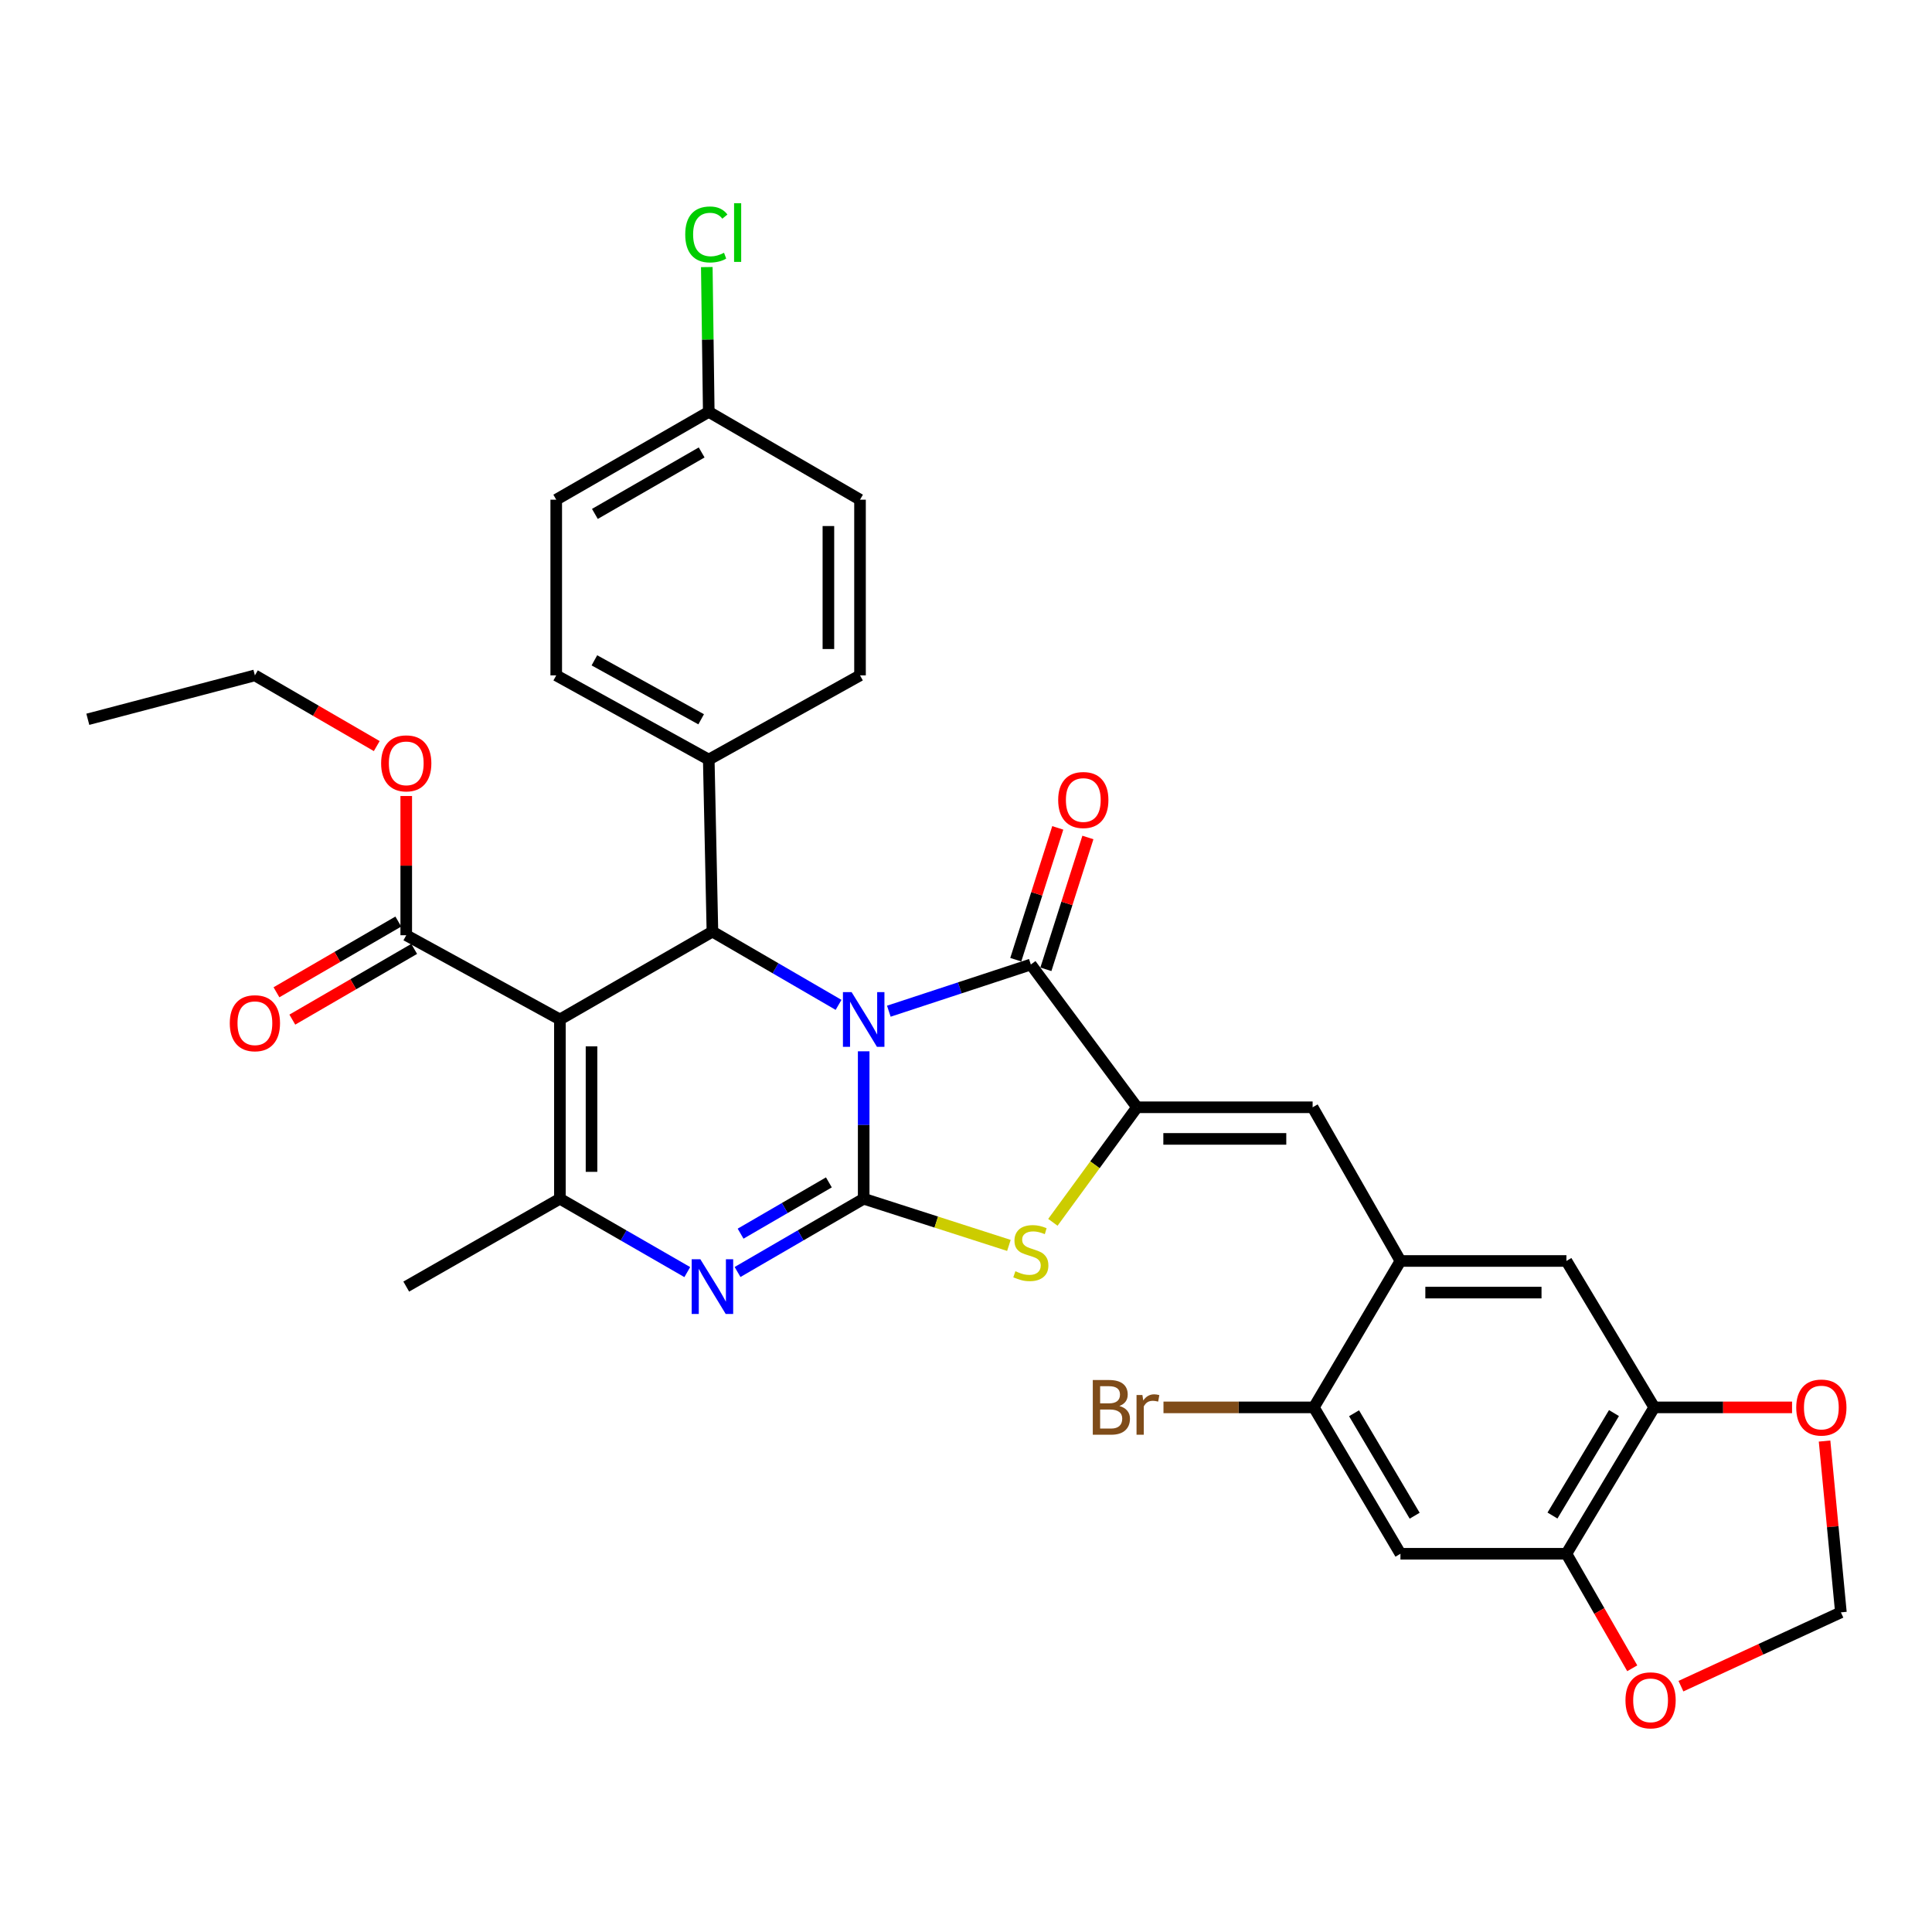 <?xml version='1.0' encoding='iso-8859-1'?>
<svg version='1.1' baseProfile='full'
              xmlns='http://www.w3.org/2000/svg'
                      xmlns:rdkit='http://www.rdkit.org/xml'
                      xmlns:xlink='http://www.w3.org/1999/xlink'
                  xml:space='preserve'
width='1000px' height='1000px' viewBox='0 0 1000 1000'>
<!-- END OF HEADER -->
<rect style='opacity:1.0;fill:#FFFFFF;stroke:none' width='1000' height='1000' x='0' y='0'> </rect>
<path class='bond-0' d='M 447.042,544.152 L 447.042,582.307' style='fill:none;fill-rule:evenodd;stroke:#0000FF;stroke-width:6px;stroke-linecap:butt;stroke-linejoin:miter;stroke-opacity:1' />
<path class='bond-0' d='M 447.042,582.307 L 447.042,620.462' style='fill:none;fill-rule:evenodd;stroke:#000000;stroke-width:6px;stroke-linecap:butt;stroke-linejoin:miter;stroke-opacity:1' />
<path class='bond-2' d='M 460.058,523.393 L 496.809,511.31' style='fill:none;fill-rule:evenodd;stroke:#0000FF;stroke-width:6px;stroke-linecap:butt;stroke-linejoin:miter;stroke-opacity:1' />
<path class='bond-2' d='M 496.809,511.31 L 533.559,499.227' style='fill:none;fill-rule:evenodd;stroke:#000000;stroke-width:6px;stroke-linecap:butt;stroke-linejoin:miter;stroke-opacity:1' />
<path class='bond-4' d='M 434.038,520.12 L 401.395,501.16' style='fill:none;fill-rule:evenodd;stroke:#0000FF;stroke-width:6px;stroke-linecap:butt;stroke-linejoin:miter;stroke-opacity:1' />
<path class='bond-4' d='M 401.395,501.16 L 368.751,482.2' style='fill:none;fill-rule:evenodd;stroke:#000000;stroke-width:6px;stroke-linecap:butt;stroke-linejoin:miter;stroke-opacity:1' />
<path class='bond-3' d='M 447.042,620.462 L 414.398,639.422' style='fill:none;fill-rule:evenodd;stroke:#000000;stroke-width:6px;stroke-linecap:butt;stroke-linejoin:miter;stroke-opacity:1' />
<path class='bond-3' d='M 414.398,639.422 L 381.755,658.382' style='fill:none;fill-rule:evenodd;stroke:#0000FF;stroke-width:6px;stroke-linecap:butt;stroke-linejoin:miter;stroke-opacity:1' />
<path class='bond-3' d='M 429.03,612.001 L 406.18,625.272' style='fill:none;fill-rule:evenodd;stroke:#000000;stroke-width:6px;stroke-linecap:butt;stroke-linejoin:miter;stroke-opacity:1' />
<path class='bond-3' d='M 406.18,625.272 L 383.329,638.544' style='fill:none;fill-rule:evenodd;stroke:#0000FF;stroke-width:6px;stroke-linecap:butt;stroke-linejoin:miter;stroke-opacity:1' />
<path class='bond-7' d='M 447.042,620.462 L 484.624,632.542' style='fill:none;fill-rule:evenodd;stroke:#000000;stroke-width:6px;stroke-linecap:butt;stroke-linejoin:miter;stroke-opacity:1' />
<path class='bond-7' d='M 484.624,632.542 L 522.207,644.622' style='fill:none;fill-rule:evenodd;stroke:#CCCC00;stroke-width:6px;stroke-linecap:butt;stroke-linejoin:miter;stroke-opacity:1' />
<path class='bond-1' d='M 289.807,527.672 L 368.751,482.2' style='fill:none;fill-rule:evenodd;stroke:#000000;stroke-width:6px;stroke-linecap:butt;stroke-linejoin:miter;stroke-opacity:1' />
<path class='bond-6' d='M 289.807,527.672 L 289.807,620.462' style='fill:none;fill-rule:evenodd;stroke:#000000;stroke-width:6px;stroke-linecap:butt;stroke-linejoin:miter;stroke-opacity:1' />
<path class='bond-6' d='M 306.17,541.591 L 306.17,606.544' style='fill:none;fill-rule:evenodd;stroke:#000000;stroke-width:6px;stroke-linecap:butt;stroke-linejoin:miter;stroke-opacity:1' />
<path class='bond-9' d='M 289.807,527.672 L 210.271,484.073' style='fill:none;fill-rule:evenodd;stroke:#000000;stroke-width:6px;stroke-linecap:butt;stroke-linejoin:miter;stroke-opacity:1' />
<path class='bond-5' d='M 533.559,499.227 L 588.504,573.127' style='fill:none;fill-rule:evenodd;stroke:#000000;stroke-width:6px;stroke-linecap:butt;stroke-linejoin:miter;stroke-opacity:1' />
<path class='bond-19' d='M 541.354,501.711 L 552.224,467.596' style='fill:none;fill-rule:evenodd;stroke:#000000;stroke-width:6px;stroke-linecap:butt;stroke-linejoin:miter;stroke-opacity:1' />
<path class='bond-19' d='M 552.224,467.596 L 563.094,433.481' style='fill:none;fill-rule:evenodd;stroke:#FF0000;stroke-width:6px;stroke-linecap:butt;stroke-linejoin:miter;stroke-opacity:1' />
<path class='bond-19' d='M 525.763,496.743 L 536.633,462.628' style='fill:none;fill-rule:evenodd;stroke:#000000;stroke-width:6px;stroke-linecap:butt;stroke-linejoin:miter;stroke-opacity:1' />
<path class='bond-19' d='M 536.633,462.628 L 547.502,428.513' style='fill:none;fill-rule:evenodd;stroke:#FF0000;stroke-width:6px;stroke-linecap:butt;stroke-linejoin:miter;stroke-opacity:1' />
<path class='bond-34' d='M 355.734,658.437 L 322.77,639.45' style='fill:none;fill-rule:evenodd;stroke:#0000FF;stroke-width:6px;stroke-linecap:butt;stroke-linejoin:miter;stroke-opacity:1' />
<path class='bond-34' d='M 322.77,639.45 L 289.807,620.462' style='fill:none;fill-rule:evenodd;stroke:#000000;stroke-width:6px;stroke-linecap:butt;stroke-linejoin:miter;stroke-opacity:1' />
<path class='bond-16' d='M 368.751,482.2 L 366.851,393.165' style='fill:none;fill-rule:evenodd;stroke:#000000;stroke-width:6px;stroke-linecap:butt;stroke-linejoin:miter;stroke-opacity:1' />
<path class='bond-8' d='M 588.504,573.127 L 679.412,573.127' style='fill:none;fill-rule:evenodd;stroke:#000000;stroke-width:6px;stroke-linecap:butt;stroke-linejoin:miter;stroke-opacity:1' />
<path class='bond-8' d='M 602.14,589.49 L 665.776,589.49' style='fill:none;fill-rule:evenodd;stroke:#000000;stroke-width:6px;stroke-linecap:butt;stroke-linejoin:miter;stroke-opacity:1' />
<path class='bond-33' d='M 588.504,573.127 L 566.735,602.898' style='fill:none;fill-rule:evenodd;stroke:#000000;stroke-width:6px;stroke-linecap:butt;stroke-linejoin:miter;stroke-opacity:1' />
<path class='bond-33' d='M 566.735,602.898 L 544.966,632.67' style='fill:none;fill-rule:evenodd;stroke:#CCCC00;stroke-width:6px;stroke-linecap:butt;stroke-linejoin:miter;stroke-opacity:1' />
<path class='bond-26' d='M 289.807,620.462 L 210.271,665.935' style='fill:none;fill-rule:evenodd;stroke:#000000;stroke-width:6px;stroke-linecap:butt;stroke-linejoin:miter;stroke-opacity:1' />
<path class='bond-10' d='M 679.412,573.127 L 724.866,652.68' style='fill:none;fill-rule:evenodd;stroke:#000000;stroke-width:6px;stroke-linecap:butt;stroke-linejoin:miter;stroke-opacity:1' />
<path class='bond-21' d='M 206.164,476.997 L 174.629,495.299' style='fill:none;fill-rule:evenodd;stroke:#000000;stroke-width:6px;stroke-linecap:butt;stroke-linejoin:miter;stroke-opacity:1' />
<path class='bond-21' d='M 174.629,495.299 L 143.093,513.601' style='fill:none;fill-rule:evenodd;stroke:#FF0000;stroke-width:6px;stroke-linecap:butt;stroke-linejoin:miter;stroke-opacity:1' />
<path class='bond-21' d='M 214.378,491.149 L 182.842,509.451' style='fill:none;fill-rule:evenodd;stroke:#000000;stroke-width:6px;stroke-linecap:butt;stroke-linejoin:miter;stroke-opacity:1' />
<path class='bond-21' d='M 182.842,509.451 L 151.307,527.754' style='fill:none;fill-rule:evenodd;stroke:#FF0000;stroke-width:6px;stroke-linecap:butt;stroke-linejoin:miter;stroke-opacity:1' />
<path class='bond-25' d='M 210.271,484.073 L 210.271,448.044' style='fill:none;fill-rule:evenodd;stroke:#000000;stroke-width:6px;stroke-linecap:butt;stroke-linejoin:miter;stroke-opacity:1' />
<path class='bond-25' d='M 210.271,448.044 L 210.271,412.014' style='fill:none;fill-rule:evenodd;stroke:#FF0000;stroke-width:6px;stroke-linecap:butt;stroke-linejoin:miter;stroke-opacity:1' />
<path class='bond-14' d='M 724.866,652.68 L 680.048,728.461' style='fill:none;fill-rule:evenodd;stroke:#000000;stroke-width:6px;stroke-linecap:butt;stroke-linejoin:miter;stroke-opacity:1' />
<path class='bond-15' d='M 724.866,652.68 L 810.774,652.68' style='fill:none;fill-rule:evenodd;stroke:#000000;stroke-width:6px;stroke-linecap:butt;stroke-linejoin:miter;stroke-opacity:1' />
<path class='bond-15' d='M 737.752,669.044 L 797.888,669.044' style='fill:none;fill-rule:evenodd;stroke:#000000;stroke-width:6px;stroke-linecap:butt;stroke-linejoin:miter;stroke-opacity:1' />
<path class='bond-11' d='M 724.866,804.224 L 680.048,728.461' style='fill:none;fill-rule:evenodd;stroke:#000000;stroke-width:6px;stroke-linecap:butt;stroke-linejoin:miter;stroke-opacity:1' />
<path class='bond-11' d='M 732.227,784.529 L 700.855,731.495' style='fill:none;fill-rule:evenodd;stroke:#000000;stroke-width:6px;stroke-linecap:butt;stroke-linejoin:miter;stroke-opacity:1' />
<path class='bond-36' d='M 724.866,804.224 L 810.774,804.224' style='fill:none;fill-rule:evenodd;stroke:#000000;stroke-width:6px;stroke-linecap:butt;stroke-linejoin:miter;stroke-opacity:1' />
<path class='bond-12' d='M 810.774,804.224 L 856.237,728.461' style='fill:none;fill-rule:evenodd;stroke:#000000;stroke-width:6px;stroke-linecap:butt;stroke-linejoin:miter;stroke-opacity:1' />
<path class='bond-12' d='M 803.563,784.44 L 835.387,731.406' style='fill:none;fill-rule:evenodd;stroke:#000000;stroke-width:6px;stroke-linecap:butt;stroke-linejoin:miter;stroke-opacity:1' />
<path class='bond-17' d='M 810.774,804.224 L 827.812,833.862' style='fill:none;fill-rule:evenodd;stroke:#000000;stroke-width:6px;stroke-linecap:butt;stroke-linejoin:miter;stroke-opacity:1' />
<path class='bond-17' d='M 827.812,833.862 L 844.849,863.5' style='fill:none;fill-rule:evenodd;stroke:#FF0000;stroke-width:6px;stroke-linecap:butt;stroke-linejoin:miter;stroke-opacity:1' />
<path class='bond-13' d='M 856.237,728.461 L 810.774,652.68' style='fill:none;fill-rule:evenodd;stroke:#000000;stroke-width:6px;stroke-linecap:butt;stroke-linejoin:miter;stroke-opacity:1' />
<path class='bond-18' d='M 856.237,728.461 L 891.901,728.461' style='fill:none;fill-rule:evenodd;stroke:#000000;stroke-width:6px;stroke-linecap:butt;stroke-linejoin:miter;stroke-opacity:1' />
<path class='bond-18' d='M 891.901,728.461 L 927.565,728.461' style='fill:none;fill-rule:evenodd;stroke:#FF0000;stroke-width:6px;stroke-linecap:butt;stroke-linejoin:miter;stroke-opacity:1' />
<path class='bond-24' d='M 680.048,728.461 L 641.131,728.461' style='fill:none;fill-rule:evenodd;stroke:#000000;stroke-width:6px;stroke-linecap:butt;stroke-linejoin:miter;stroke-opacity:1' />
<path class='bond-24' d='M 641.131,728.461 L 602.214,728.461' style='fill:none;fill-rule:evenodd;stroke:#7F4C19;stroke-width:6px;stroke-linecap:butt;stroke-linejoin:miter;stroke-opacity:1' />
<path class='bond-22' d='M 366.851,393.165 L 287.907,349.574' style='fill:none;fill-rule:evenodd;stroke:#000000;stroke-width:6px;stroke-linecap:butt;stroke-linejoin:miter;stroke-opacity:1' />
<path class='bond-22' d='M 362.919,372.301 L 307.658,341.788' style='fill:none;fill-rule:evenodd;stroke:#000000;stroke-width:6px;stroke-linecap:butt;stroke-linejoin:miter;stroke-opacity:1' />
<path class='bond-23' d='M 366.851,393.165 L 445.142,349.574' style='fill:none;fill-rule:evenodd;stroke:#000000;stroke-width:6px;stroke-linecap:butt;stroke-linejoin:miter;stroke-opacity:1' />
<path class='bond-37' d='M 870.05,872.755 L 911.448,853.653' style='fill:none;fill-rule:evenodd;stroke:#FF0000;stroke-width:6px;stroke-linecap:butt;stroke-linejoin:miter;stroke-opacity:1' />
<path class='bond-37' d='M 911.448,853.653 L 952.846,834.551' style='fill:none;fill-rule:evenodd;stroke:#000000;stroke-width:6px;stroke-linecap:butt;stroke-linejoin:miter;stroke-opacity:1' />
<path class='bond-20' d='M 944.389,745.886 L 948.617,790.218' style='fill:none;fill-rule:evenodd;stroke:#FF0000;stroke-width:6px;stroke-linecap:butt;stroke-linejoin:miter;stroke-opacity:1' />
<path class='bond-20' d='M 948.617,790.218 L 952.846,834.551' style='fill:none;fill-rule:evenodd;stroke:#000000;stroke-width:6px;stroke-linecap:butt;stroke-linejoin:miter;stroke-opacity:1' />
<path class='bond-28' d='M 287.907,349.574 L 287.907,258.639' style='fill:none;fill-rule:evenodd;stroke:#000000;stroke-width:6px;stroke-linecap:butt;stroke-linejoin:miter;stroke-opacity:1' />
<path class='bond-29' d='M 445.142,349.574 L 445.142,258.639' style='fill:none;fill-rule:evenodd;stroke:#000000;stroke-width:6px;stroke-linecap:butt;stroke-linejoin:miter;stroke-opacity:1' />
<path class='bond-29' d='M 428.778,335.934 L 428.778,272.279' style='fill:none;fill-rule:evenodd;stroke:#000000;stroke-width:6px;stroke-linecap:butt;stroke-linejoin:miter;stroke-opacity:1' />
<path class='bond-31' d='M 195.007,386.171 L 163.471,367.873' style='fill:none;fill-rule:evenodd;stroke:#FF0000;stroke-width:6px;stroke-linecap:butt;stroke-linejoin:miter;stroke-opacity:1' />
<path class='bond-31' d='M 163.471,367.873 L 131.936,349.574' style='fill:none;fill-rule:evenodd;stroke:#000000;stroke-width:6px;stroke-linecap:butt;stroke-linejoin:miter;stroke-opacity:1' />
<path class='bond-27' d='M 366.851,213.185 L 445.142,258.639' style='fill:none;fill-rule:evenodd;stroke:#000000;stroke-width:6px;stroke-linecap:butt;stroke-linejoin:miter;stroke-opacity:1' />
<path class='bond-30' d='M 366.851,213.185 L 366.345,175.711' style='fill:none;fill-rule:evenodd;stroke:#000000;stroke-width:6px;stroke-linecap:butt;stroke-linejoin:miter;stroke-opacity:1' />
<path class='bond-30' d='M 366.345,175.711 L 365.838,138.237' style='fill:none;fill-rule:evenodd;stroke:#00CC00;stroke-width:6px;stroke-linecap:butt;stroke-linejoin:miter;stroke-opacity:1' />
<path class='bond-35' d='M 366.851,213.185 L 287.907,258.639' style='fill:none;fill-rule:evenodd;stroke:#000000;stroke-width:6px;stroke-linecap:butt;stroke-linejoin:miter;stroke-opacity:1' />
<path class='bond-35' d='M 363.175,234.184 L 307.913,266.001' style='fill:none;fill-rule:evenodd;stroke:#000000;stroke-width:6px;stroke-linecap:butt;stroke-linejoin:miter;stroke-opacity:1' />
<path class='bond-32' d='M 131.936,349.574 L 45.455,372.301' style='fill:none;fill-rule:evenodd;stroke:#000000;stroke-width:6px;stroke-linecap:butt;stroke-linejoin:miter;stroke-opacity:1' />
<path  class='atom-0' d='M 440.782 513.512
L 450.062 528.512
Q 450.982 529.992, 452.462 532.672
Q 453.942 535.352, 454.022 535.512
L 454.022 513.512
L 457.782 513.512
L 457.782 541.832
L 453.902 541.832
L 443.942 525.432
Q 442.782 523.512, 441.542 521.312
Q 440.342 519.112, 439.982 518.432
L 439.982 541.832
L 436.302 541.832
L 436.302 513.512
L 440.782 513.512
' fill='#0000FF'/>
<path  class='atom-4' d='M 362.491 651.775
L 371.771 666.775
Q 372.691 668.255, 374.171 670.935
Q 375.651 673.615, 375.731 673.775
L 375.731 651.775
L 379.491 651.775
L 379.491 680.095
L 375.611 680.095
L 365.651 663.695
Q 364.491 661.775, 363.251 659.575
Q 362.051 657.375, 361.691 656.695
L 361.691 680.095
L 358.011 680.095
L 358.011 651.775
L 362.491 651.775
' fill='#0000FF'/>
<path  class='atom-8' d='M 525.559 657.991
Q 525.879 658.111, 527.199 658.671
Q 528.519 659.231, 529.959 659.591
Q 531.439 659.911, 532.879 659.911
Q 535.559 659.911, 537.119 658.631
Q 538.679 657.311, 538.679 655.031
Q 538.679 653.471, 537.879 652.511
Q 537.119 651.551, 535.919 651.031
Q 534.719 650.511, 532.719 649.911
Q 530.199 649.151, 528.679 648.431
Q 527.199 647.711, 526.119 646.191
Q 525.079 644.671, 525.079 642.111
Q 525.079 638.551, 527.479 636.351
Q 529.919 634.151, 534.719 634.151
Q 537.999 634.151, 541.719 635.711
L 540.799 638.791
Q 537.399 637.391, 534.839 637.391
Q 532.079 637.391, 530.559 638.551
Q 529.039 639.671, 529.079 641.631
Q 529.079 643.151, 529.839 644.071
Q 530.639 644.991, 531.759 645.511
Q 532.919 646.031, 534.839 646.631
Q 537.399 647.431, 538.919 648.231
Q 540.439 649.031, 541.519 650.671
Q 542.639 652.271, 542.639 655.031
Q 542.639 658.951, 539.999 661.071
Q 537.399 663.151, 533.039 663.151
Q 530.519 663.151, 528.599 662.591
Q 526.719 662.071, 524.479 661.151
L 525.559 657.991
' fill='#CCCC00'/>
<path  class='atom-18' d='M 841.338 880.085
Q 841.338 873.285, 844.698 869.485
Q 848.058 865.685, 854.338 865.685
Q 860.618 865.685, 863.978 869.485
Q 867.338 873.285, 867.338 880.085
Q 867.338 886.965, 863.938 890.885
Q 860.538 894.765, 854.338 894.765
Q 848.098 894.765, 844.698 890.885
Q 841.338 887.005, 841.338 880.085
M 854.338 891.565
Q 858.658 891.565, 860.978 888.685
Q 863.338 885.765, 863.338 880.085
Q 863.338 874.525, 860.978 871.725
Q 858.658 868.885, 854.338 868.885
Q 850.018 868.885, 847.658 871.685
Q 845.338 874.485, 845.338 880.085
Q 845.338 885.805, 847.658 888.685
Q 850.018 891.565, 854.338 891.565
' fill='#FF0000'/>
<path  class='atom-19' d='M 929.728 728.541
Q 929.728 721.741, 933.088 717.941
Q 936.448 714.141, 942.728 714.141
Q 949.008 714.141, 952.368 717.941
Q 955.728 721.741, 955.728 728.541
Q 955.728 735.421, 952.328 739.341
Q 948.928 743.221, 942.728 743.221
Q 936.488 743.221, 933.088 739.341
Q 929.728 735.461, 929.728 728.541
M 942.728 740.021
Q 947.048 740.021, 949.368 737.141
Q 951.728 734.221, 951.728 728.541
Q 951.728 722.981, 949.368 720.181
Q 947.048 717.341, 942.728 717.341
Q 938.408 717.341, 936.048 720.141
Q 933.728 722.941, 933.728 728.541
Q 933.728 734.261, 936.048 737.141
Q 938.408 740.021, 942.728 740.021
' fill='#FF0000'/>
<path  class='atom-20' d='M 547.713 414.081
Q 547.713 407.281, 551.073 403.481
Q 554.433 399.681, 560.713 399.681
Q 566.993 399.681, 570.353 403.481
Q 573.713 407.281, 573.713 414.081
Q 573.713 420.961, 570.313 424.881
Q 566.913 428.761, 560.713 428.761
Q 554.473 428.761, 551.073 424.881
Q 547.713 421.001, 547.713 414.081
M 560.713 425.561
Q 565.033 425.561, 567.353 422.681
Q 569.713 419.761, 569.713 414.081
Q 569.713 408.521, 567.353 405.721
Q 565.033 402.881, 560.713 402.881
Q 556.393 402.881, 554.033 405.681
Q 551.713 408.481, 551.713 414.081
Q 551.713 419.801, 554.033 422.681
Q 556.393 425.561, 560.713 425.561
' fill='#FF0000'/>
<path  class='atom-22' d='M 118.936 529.616
Q 118.936 522.816, 122.296 519.016
Q 125.656 515.216, 131.936 515.216
Q 138.216 515.216, 141.576 519.016
Q 144.936 522.816, 144.936 529.616
Q 144.936 536.496, 141.536 540.416
Q 138.136 544.296, 131.936 544.296
Q 125.696 544.296, 122.296 540.416
Q 118.936 536.536, 118.936 529.616
M 131.936 541.096
Q 136.256 541.096, 138.576 538.216
Q 140.936 535.296, 140.936 529.616
Q 140.936 524.056, 138.576 521.256
Q 136.256 518.416, 131.936 518.416
Q 127.616 518.416, 125.256 521.216
Q 122.936 524.016, 122.936 529.616
Q 122.936 535.336, 125.256 538.216
Q 127.616 541.096, 131.936 541.096
' fill='#FF0000'/>
<path  class='atom-25' d='M 579.387 727.741
Q 582.107 728.501, 583.467 730.181
Q 584.867 731.821, 584.867 734.261
Q 584.867 738.181, 582.347 740.421
Q 579.867 742.621, 575.147 742.621
L 565.627 742.621
L 565.627 714.301
L 573.987 714.301
Q 578.827 714.301, 581.267 716.261
Q 583.707 718.221, 583.707 721.821
Q 583.707 726.101, 579.387 727.741
M 569.427 717.501
L 569.427 726.381
L 573.987 726.381
Q 576.787 726.381, 578.227 725.261
Q 579.707 724.101, 579.707 721.821
Q 579.707 717.501, 573.987 717.501
L 569.427 717.501
M 575.147 739.421
Q 577.907 739.421, 579.387 738.101
Q 580.867 736.781, 580.867 734.261
Q 580.867 731.941, 579.227 730.781
Q 577.627 729.581, 574.547 729.581
L 569.427 729.581
L 569.427 739.421
L 575.147 739.421
' fill='#7F4C19'/>
<path  class='atom-25' d='M 591.307 722.061
L 591.747 724.901
Q 593.907 721.701, 597.427 721.701
Q 598.547 721.701, 600.067 722.101
L 599.467 725.461
Q 597.747 725.061, 596.787 725.061
Q 595.107 725.061, 593.987 725.741
Q 592.907 726.381, 592.027 727.941
L 592.027 742.621
L 588.267 742.621
L 588.267 722.061
L 591.307 722.061
' fill='#7F4C19'/>
<path  class='atom-26' d='M 197.271 395.108
Q 197.271 388.308, 200.631 384.508
Q 203.991 380.708, 210.271 380.708
Q 216.551 380.708, 219.911 384.508
Q 223.271 388.308, 223.271 395.108
Q 223.271 401.988, 219.871 405.908
Q 216.471 409.788, 210.271 409.788
Q 204.031 409.788, 200.631 405.908
Q 197.271 402.028, 197.271 395.108
M 210.271 406.588
Q 214.591 406.588, 216.911 403.708
Q 219.271 400.788, 219.271 395.108
Q 219.271 389.548, 216.911 386.748
Q 214.591 383.908, 210.271 383.908
Q 205.951 383.908, 203.591 386.708
Q 201.271 389.508, 201.271 395.108
Q 201.271 400.828, 203.591 403.708
Q 205.951 406.588, 210.271 406.588
' fill='#FF0000'/>
<path  class='atom-31' d='M 354.677 121.356
Q 354.677 114.316, 357.957 110.636
Q 361.277 106.916, 367.557 106.916
Q 373.397 106.916, 376.517 111.036
L 373.877 113.196
Q 371.597 110.196, 367.557 110.196
Q 363.277 110.196, 360.997 113.076
Q 358.757 115.916, 358.757 121.356
Q 358.757 126.956, 361.077 129.836
Q 363.437 132.716, 367.997 132.716
Q 371.117 132.716, 374.757 130.836
L 375.877 133.836
Q 374.397 134.796, 372.157 135.356
Q 369.917 135.916, 367.437 135.916
Q 361.277 135.916, 357.957 132.156
Q 354.677 128.396, 354.677 121.356
' fill='#00CC00'/>
<path  class='atom-31' d='M 379.957 105.196
L 383.637 105.196
L 383.637 135.556
L 379.957 135.556
L 379.957 105.196
' fill='#00CC00'/>
</svg>

